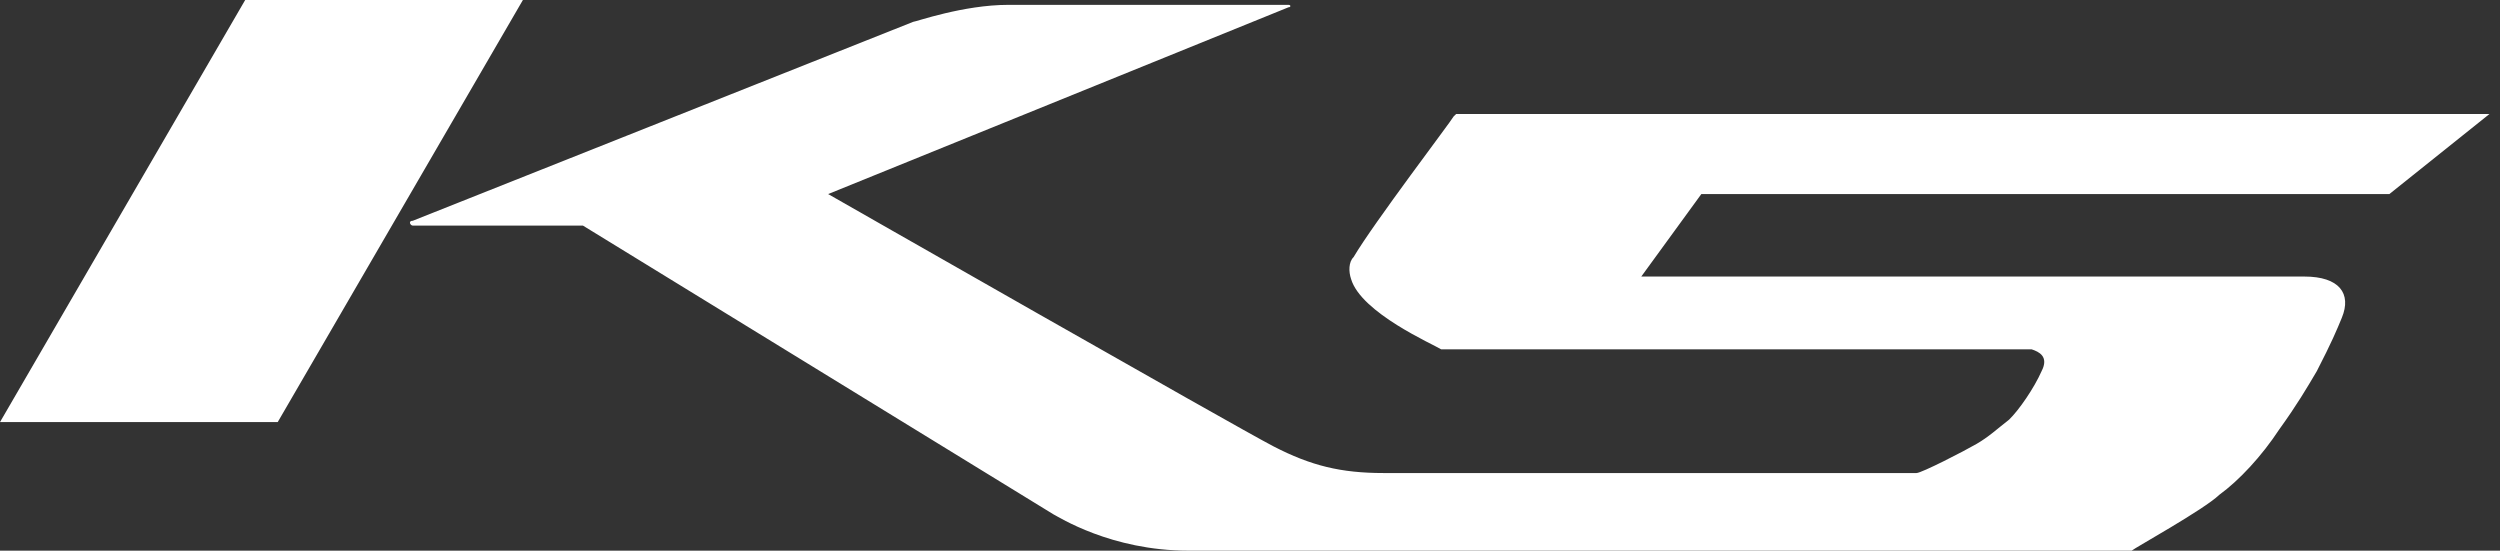 <svg width="227" height="50" viewBox="0 0 227 50" fill="none" xmlns="http://www.w3.org/2000/svg">
<rect x="0" y="0" width="227" height="50" fill="#333333" stroke="none"/>
<path d="M193.555 50H107.909C100.867 50 96.096 46.916 95.642 46.696L52.932 20.485H37.484C37.257 20.485 37.03 20.044 37.484 20.044L82.92 1.982C83.147 1.982 87.463 0.441 91.553 0.441H116.996C117.224 0.441 117.224 0.661 116.996 0.661L75.196 17.621C75.196 17.621 112.226 38.767 115.633 40.529C119.041 42.291 121.767 42.952 125.629 42.952H174.018C174.472 42.952 178.334 40.969 179.47 40.308C180.606 39.648 181.288 38.987 182.424 38.106C183.332 37.225 184.695 35.242 185.377 33.7C186.058 32.379 185.15 31.938 184.468 31.718H130.854C130.173 31.277 123.585 28.414 122.676 25.33C122.449 24.67 122.449 23.788 122.903 23.348C124.72 20.264 131.763 11.013 131.99 10.573L132.217 10.352H226.042L216.955 17.621H154.481L149.028 25.11C149.028 25.11 205.141 25.11 209.231 25.11C212.411 25.11 213.547 26.652 212.638 28.855C212.184 29.956 211.729 31.057 210.366 33.7C209.458 35.242 208.549 36.784 206.959 38.987C205.368 41.41 203.324 43.612 201.506 44.934C200.143 46.255 193.782 49.78 193.555 50Z" fill="white"/>
<path d="M25.217 38.326H0L22.263 0H47.48L25.217 38.326Z" fill="white"/>
</svg>

